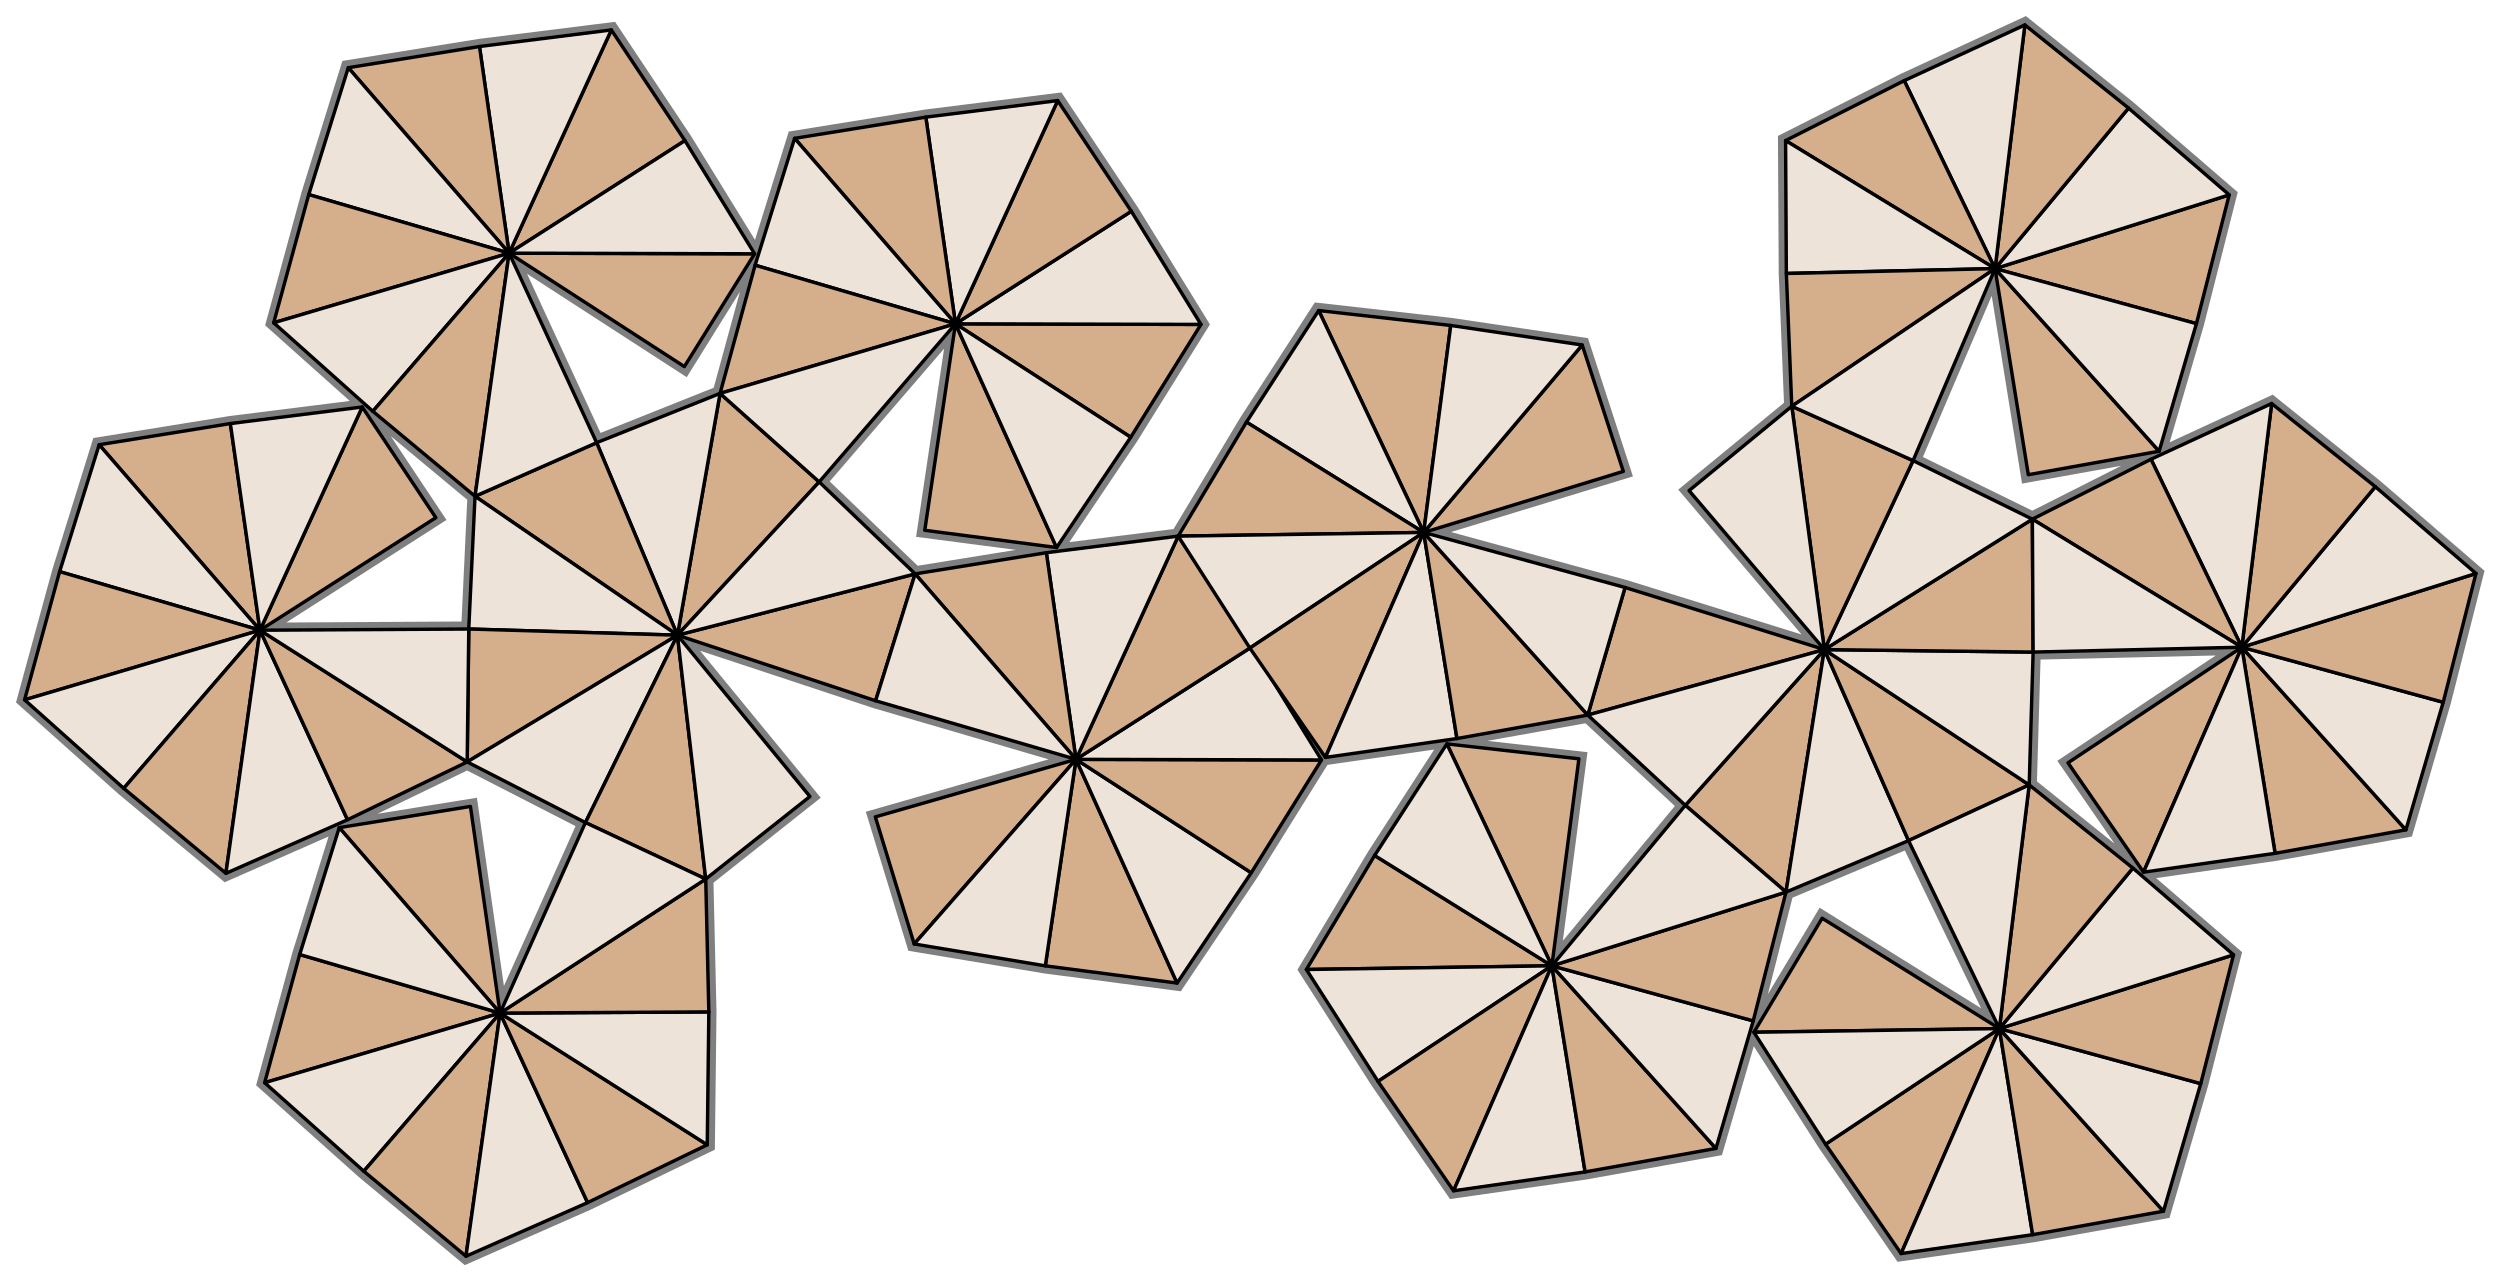 <?xml version="1.0" encoding="UTF-8" standalone="no"?>
<!-- Created with Inkscape (http://www.inkscape.org/) -->

<svg
   xmlns:dc="http://purl.org/dc/elements/1.1/"
   xmlns:cc="http://creativecommons.org/ns#"
   xmlns:rdf="http://www.w3.org/1999/02/22-rdf-syntax-ns#"
   xmlns:svg="http://www.w3.org/2000/svg"
   xmlns="http://www.w3.org/2000/svg"
   xmlns:sodipodi="http://sodipodi.sourceforge.net/DTD/sodipodi-0.dtd"
   xmlns:inkscape="http://www.inkscape.org/namespaces/inkscape"
   width="231.334mm"
   height="118.462mm"
   viewBox="0 0 231.334 118.462"
   version="1.1"
   id="svg8"
   sodipodi:docname="disdyakis_30.svg"
   inkscape:version="0.92.3 (2405546, 2018-03-11)">
  <defs
     id="defs2" />
  <sodipodi:namedview
     id="base"
     pagecolor="#ffffff"
     bordercolor="#666666"
     borderopacity="1.0"
     inkscape:pageopacity="0.0"
     inkscape:pageshadow="2"
     inkscape:zoom="1.9875612"
     inkscape:cx="439.96203"
     inkscape:cy="220.43272"
     inkscape:document-units="mm"
     inkscape:current-layer="layer2"
     showgrid="false"
     inkscape:measure-start="173.08,1534.08"
     inkscape:measure-end="263.689,1453.03"
     inkscape:window-width="3440"
     inkscape:window-height="1378"
     inkscape:window-x="0"
     inkscape:window-y="34"
     inkscape:window-maximized="1"
     fit-margin-top="0"
     fit-margin-left="0"
     fit-margin-right="0"
     fit-margin-bottom="0"
     showguides="false" />
  <g
     inkscape:groupmode="layer"
     id="layer2"
     inkscape:label="outline"
     transform="translate(-21.365,-14.978)">
    <path
       style="opacity:0.5;vector-effect:none;fill:none;fill-opacity:1;stroke:#000000;stroke-width:1.411;stroke-linecap:butt;stroke-linejoin:miter;stroke-miterlimit:4;stroke-dasharray:none;stroke-dashoffset:0;stroke-opacity:1"
       d="m 53.591,21.242 12.14,-1.96 12.202,-1.532 6.811,10.239 6.447,10.472 -6.5,10.439 -16.216,-10.497 8.098,17.538 11.422,-4.56 3.242,-11.862 3.658,-11.741 12.14,-1.96 12.202,-1.532 6.811,10.239 6.447,10.473 -6.5,10.439 -6.863,10.204 -12.194,-1.594 2.841,-19.107 -12.611,14.633 8.879,8.508 12.14,-1.96 12.202,-1.532 6.315,-10.552 6.683,-10.323 12.22,1.38 12.164,1.809 3.804,11.694 -18.472,5.651 18.634,5.093 18.443,5.745 -12.52,-14.711 9.504,-7.804 -0.502,-12.287 -0.07,-12.297 10.976,-5.545 11.165,-5.155 9.592,7.696 9.316,8.028 -3.033,11.918 -3.451,11.804 -12.104,2.174 -3.079,-19.07 -7.587,17.765 11.039,5.42 10.977,-5.545 11.165,-5.155 9.592,7.696 9.316,8.028 -3.033,11.918 -3.451,11.804 -12.104,2.173 -12.173,1.746 -6.99,-10.118 16.084,-10.699 -19.312,0.449 -0.362,12.293 9.592,7.696 9.316,8.028 -3.033,11.918 -3.451,11.804 -12.104,2.174 -12.173,1.746 -6.99,-10.118 -6.63,-10.358 6.315,-10.552 16.398,10.211 -8.405,-17.393 -11.339,4.76 -3.034,11.918 -3.451,11.804 -12.104,2.174 -12.173,1.746 -6.99,-10.118 -6.63,-10.358 6.315,-10.552 6.683,-10.323 12.22,1.38 -2.504,19.154 12.352,-14.852 -9.028,-8.351 -12.104,2.173 -12.173,1.746 -6.809,-10.236 6.447,10.473 -6.5,10.439 -6.863,10.204 -12.194,-1.594 -12.13,-2.022 -3.598,-11.76 18.569,-5.325 -18.541,-5.42 -18.339,-6.069 12.259,14.929 -9.64,7.636 0.286,12.294 -0.146,12.297 -11.072,5.351 -11.254,4.958 -9.455,-7.863 -9.173,-8.191 3.242,-11.862 3.658,-11.741 12.14,-1.96 2.743,19.122 7.898,-17.629 -10.942,-5.613 -11.073,5.351 -11.254,4.958 -9.455,-7.863 -9.173,-8.191 3.242,-11.863 3.658,-11.741 12.141,-1.96 12.202,-1.532 6.811,10.239 -16.27,10.414 19.317,-0.11 0.579,-12.284 -9.455,-7.863 -9.173,-8.191 3.242,-11.863 z"
       id="path2595"
       inkscape:connector-curvature="0" />
  </g>
  <g
     inkscape:label="triangles"
     inkscape:groupmode="layer"
     id="layer1"
     transform="translate(-237.817,-169.852)"
     style="display:inline">
    <g
       id="g2588">
      <path
         inkscape:connector-curvature="0"
         id="rect815"
         d="m 304.447,206.256 9.173,8.191 -13.118,14.181 z"
         style="opacity:1;fill:#d5ae8b;fill-opacity:1;stroke:#000000;stroke-width:0.318;stroke-linecap:butt;stroke-linejoin:round;stroke-miterlimit:4;stroke-dasharray:none;stroke-dashoffset:0;stroke-opacity:1;paint-order:markers fill stroke" />
      <path
         inkscape:connector-curvature="0"
         id="rect815-3"
         d="m 304.447,206.256 -11.421,4.559 7.476,17.812 z"
         style="opacity:1;fill:#ede3d8;fill-opacity:1;stroke:#000000;stroke-width:0.318;stroke-linecap:butt;stroke-linejoin:round;stroke-miterlimit:4;stroke-dasharray:none;stroke-dashoffset:0;stroke-opacity:1;paint-order:markers fill stroke" />
      <path
         style="opacity:1;fill:#d5ae8b;fill-opacity:1;stroke:#000000;stroke-width:0.318;stroke-linecap:butt;stroke-linejoin:round;stroke-miterlimit:4;stroke-dasharray:none;stroke-dashoffset:0;stroke-opacity:1;paint-order:markers fill stroke"
         d="m 281.772,215.774 11.254,-4.958 7.477,17.812 z"
         id="path844"
         inkscape:connector-curvature="0" />
      <path
         style="opacity:1;fill:#ede3d8;fill-opacity:1;stroke:#000000;stroke-width:0.318;stroke-linecap:butt;stroke-linejoin:round;stroke-miterlimit:4;stroke-dasharray:none;stroke-dashoffset:0;stroke-opacity:1;paint-order:markers fill stroke"
         d="m 281.772,215.774 -0.579,12.284 19.309,0.57 z"
         id="path846"
         inkscape:connector-curvature="0" />
      <path
         style="opacity:1;fill:#d5ae8b;fill-opacity:1;stroke:#000000;stroke-width:0.318;stroke-linecap:butt;stroke-linejoin:round;stroke-miterlimit:4;stroke-dasharray:none;stroke-dashoffset:0;stroke-opacity:1;paint-order:markers fill stroke"
         d="m 281.047,240.355 0.146,-12.297 19.309,0.569 z"
         id="path850"
         inkscape:connector-curvature="0" />
      <path
         style="opacity:1;fill:#ede3d8;fill-opacity:1;stroke:#000000;stroke-width:0.318;stroke-linecap:butt;stroke-linejoin:round;stroke-miterlimit:4;stroke-dasharray:none;stroke-dashoffset:0;stroke-opacity:1;paint-order:markers fill stroke"
         d="m 281.047,240.355 10.942,5.613 8.513,-17.34 z"
         id="path852"
         inkscape:connector-curvature="0" />
      <path
         style="opacity:1;fill:#d5ae8b;fill-opacity:1;stroke:#000000;stroke-width:0.318;stroke-linecap:butt;stroke-linejoin:round;stroke-miterlimit:4;stroke-dasharray:none;stroke-dashoffset:0;stroke-opacity:1;paint-order:markers fill stroke"
         d="m 303.121,251.192 -11.133,-5.225 8.513,-17.34 z"
         id="path856"
         inkscape:connector-curvature="0" />
      <path
         style="opacity:1;fill:#ede3d8;fill-opacity:1;stroke:#000000;stroke-width:0.318;stroke-linecap:butt;stroke-linejoin:round;stroke-miterlimit:4;stroke-dasharray:none;stroke-dashoffset:0;stroke-opacity:1;paint-order:markers fill stroke"
         d="m 303.121,251.192 9.64,-7.636 -12.259,-14.929 z"
         id="path858"
         inkscape:connector-curvature="0" />
      <path
         style="opacity:1;fill:#d5ae8b;fill-opacity:1;stroke:#000000;stroke-width:0.318;stroke-linecap:butt;stroke-linejoin:round;stroke-miterlimit:4;stroke-dasharray:none;stroke-dashoffset:0;stroke-opacity:1;paint-order:markers fill stroke"
         d="m 322.499,222.955 -3.658,11.741 -18.339,-6.069 z"
         id="path862"
         inkscape:connector-curvature="0" />
      <path
         style="opacity:1;fill:#ede3d8;fill-opacity:1;stroke:#000000;stroke-width:0.318;stroke-linecap:butt;stroke-linejoin:round;stroke-miterlimit:4;stroke-dasharray:none;stroke-dashoffset:0;stroke-opacity:1;paint-order:markers fill stroke"
         d="M 322.499,222.955 313.62,214.447 300.502,228.627 Z"
         id="path864"
         inkscape:connector-curvature="0" />
      <path
         inkscape:connector-curvature="0"
         id="rect815-7"
         d="m 294.386,172.624 6.811,10.239 -16.27,10.414 z"
         style="opacity:1;fill:#d5ae8b;fill-opacity:1;stroke:#000000;stroke-width:0.318;stroke-linecap:butt;stroke-linejoin:round;stroke-miterlimit:4;stroke-dasharray:none;stroke-dashoffset:0;stroke-opacity:1;paint-order:markers fill stroke" />
      <path
         inkscape:connector-curvature="0"
         id="rect815-3-5"
         d="m 294.386,172.624 -12.202,1.532 2.743,19.122 z"
         style="opacity:1;fill:#ede3d8;fill-opacity:1;stroke:#000000;stroke-width:0.318;stroke-linecap:butt;stroke-linejoin:round;stroke-miterlimit:4;stroke-dasharray:none;stroke-dashoffset:0;stroke-opacity:1;paint-order:markers fill stroke" />
      <path
         style="opacity:1;fill:#d5ae8b;fill-opacity:1;stroke:#000000;stroke-width:0.318;stroke-linecap:butt;stroke-linejoin:round;stroke-miterlimit:4;stroke-dasharray:none;stroke-dashoffset:0;stroke-opacity:1;paint-order:markers fill stroke"
         d="m 270.044,176.116 12.14,-1.96 2.743,19.122 z"
         id="path844-3"
         inkscape:connector-curvature="0" />
      <path
         style="opacity:1;fill:#ede3d8;fill-opacity:1;stroke:#000000;stroke-width:0.318;stroke-linecap:butt;stroke-linejoin:round;stroke-miterlimit:4;stroke-dasharray:none;stroke-dashoffset:0;stroke-opacity:1;paint-order:markers fill stroke"
         d="m 270.044,176.116 -3.658,11.741 18.541,5.42 z"
         id="path846-5"
         inkscape:connector-curvature="0" />
      <path
         style="opacity:1;fill:#d5ae8b;fill-opacity:1;stroke:#000000;stroke-width:0.318;stroke-linecap:butt;stroke-linejoin:round;stroke-miterlimit:4;stroke-dasharray:none;stroke-dashoffset:0;stroke-opacity:1;paint-order:markers fill stroke"
         d="m 263.144,199.72 3.242,-11.862 18.541,5.42 z"
         id="path850-6"
         inkscape:connector-curvature="0" />
      <path
         style="opacity:1;fill:#ede3d8;fill-opacity:1;stroke:#000000;stroke-width:0.318;stroke-linecap:butt;stroke-linejoin:round;stroke-miterlimit:4;stroke-dasharray:none;stroke-dashoffset:0;stroke-opacity:1;paint-order:markers fill stroke"
         d="m 263.144,199.72 9.173,8.191 12.611,-14.633 z"
         id="path852-2"
         inkscape:connector-curvature="0" />
      <path
         style="opacity:1;fill:#d5ae8b;fill-opacity:1;stroke:#000000;stroke-width:0.318;stroke-linecap:butt;stroke-linejoin:round;stroke-miterlimit:4;stroke-dasharray:none;stroke-dashoffset:0;stroke-opacity:1;paint-order:markers fill stroke"
         d="m 281.772,215.774 -9.455,-7.863 12.611,-14.633 z"
         id="path856-9"
         inkscape:connector-curvature="0" />
      <path
         style="opacity:1;fill:#ede3d8;fill-opacity:1;stroke:#000000;stroke-width:0.318;stroke-linecap:butt;stroke-linejoin:round;stroke-miterlimit:4;stroke-dasharray:none;stroke-dashoffset:0;stroke-opacity:1;paint-order:markers fill stroke"
         d="m 281.772,215.774 11.254,-4.958 -8.098,-17.538 z"
         id="path858-1"
         inkscape:connector-curvature="0" />
      <path
         style="opacity:1;fill:#d5ae8b;fill-opacity:1;stroke:#000000;stroke-width:0.318;stroke-linecap:butt;stroke-linejoin:round;stroke-miterlimit:4;stroke-dasharray:none;stroke-dashoffset:0;stroke-opacity:1;paint-order:markers fill stroke"
         d="m 307.644,193.336 -6.5,10.439 -16.216,-10.497 z"
         id="path862-2"
         inkscape:connector-curvature="0" />
      <path
         style="opacity:1;fill:#ede3d8;fill-opacity:1;stroke:#000000;stroke-width:0.318;stroke-linecap:butt;stroke-linejoin:round;stroke-miterlimit:4;stroke-dasharray:none;stroke-dashoffset:0;stroke-opacity:1;paint-order:markers fill stroke"
         d="m 307.644,193.336 -6.447,-10.472 -16.27,10.414 z"
         id="path864-7"
         inkscape:connector-curvature="0" />
      <path
         style="opacity:1;fill:#d5ae8b;fill-opacity:1;stroke:#000000;stroke-width:0.318;stroke-linecap:butt;stroke-linejoin:round;stroke-miterlimit:4;stroke-dasharray:none;stroke-dashoffset:0;stroke-opacity:1;paint-order:markers fill stroke"
         d="m 246.993,211.006 12.14,-1.96 2.743,19.122 z"
         id="path1001"
         inkscape:connector-curvature="0" />
      <path
         style="opacity:1;fill:#ede3d8;fill-opacity:1;stroke:#000000;stroke-width:0.318;stroke-linecap:butt;stroke-linejoin:round;stroke-miterlimit:4;stroke-dasharray:none;stroke-dashoffset:0;stroke-opacity:1;paint-order:markers fill stroke"
         d="m 246.993,211.006 -3.658,11.741 18.541,5.42 z"
         id="path1003"
         inkscape:connector-curvature="0" />
      <path
         inkscape:connector-curvature="0"
         id="path1005"
         d="m 240.092,234.61 3.242,-11.862 18.541,5.42 z"
         style="opacity:1;fill:#d5ae8b;fill-opacity:1;stroke:#000000;stroke-width:0.318;stroke-linecap:butt;stroke-linejoin:round;stroke-miterlimit:4;stroke-dasharray:none;stroke-dashoffset:0;stroke-opacity:1;paint-order:markers fill stroke" />
      <path
         inkscape:connector-curvature="0"
         id="path1007"
         d="m 240.092,234.61 9.173,8.191 12.611,-14.633 z"
         style="opacity:1;fill:#ede3d8;fill-opacity:1;stroke:#000000;stroke-width:0.318;stroke-linecap:butt;stroke-linejoin:round;stroke-miterlimit:4;stroke-dasharray:none;stroke-dashoffset:0;stroke-opacity:1;paint-order:markers fill stroke" />
      <path
         inkscape:connector-curvature="0"
         id="path1009"
         d="m 258.721,250.664 -9.455,-7.863 12.611,-14.633 z"
         style="opacity:1;fill:#d5ae8b;fill-opacity:1;stroke:#000000;stroke-width:0.318;stroke-linecap:butt;stroke-linejoin:round;stroke-miterlimit:4;stroke-dasharray:none;stroke-dashoffset:0;stroke-opacity:1;paint-order:markers fill stroke" />
      <path
         inkscape:connector-curvature="0"
         id="path1011"
         d="m 258.721,250.664 11.254,-4.958 -8.098,-17.538 z"
         style="opacity:1;fill:#ede3d8;fill-opacity:1;stroke:#000000;stroke-width:0.318;stroke-linecap:butt;stroke-linejoin:round;stroke-miterlimit:4;stroke-dasharray:none;stroke-dashoffset:0;stroke-opacity:1;paint-order:markers fill stroke" />
      <path
         inkscape:connector-curvature="0"
         id="path1013"
         d="m 281.047,240.355 -11.072,5.351 -8.098,-17.538 z"
         style="opacity:1;fill:#d5ae8b;fill-opacity:1;stroke:#000000;stroke-width:0.318;stroke-linecap:butt;stroke-linejoin:round;stroke-miterlimit:4;stroke-dasharray:none;stroke-dashoffset:0;stroke-opacity:1;paint-order:markers fill stroke" />
      <path
         inkscape:connector-curvature="0"
         id="path1015"
         d="m 281.047,240.355 0.147,-12.297 -19.317,0.11 z"
         style="opacity:1;fill:#ede3d8;fill-opacity:1;stroke:#000000;stroke-width:0.318;stroke-linecap:butt;stroke-linejoin:round;stroke-miterlimit:4;stroke-dasharray:none;stroke-dashoffset:0;stroke-opacity:1;paint-order:markers fill stroke" />
      <path
         inkscape:connector-curvature="0"
         id="path1017"
         d="m 271.335,207.514 6.811,10.239 -16.27,10.414 z"
         style="opacity:1;fill:#d5ae8b;fill-opacity:1;stroke:#000000;stroke-width:0.318;stroke-linecap:round;stroke-linejoin:round;stroke-miterlimit:4;stroke-dasharray:none;stroke-dashoffset:0;stroke-opacity:1;paint-order:markers fill stroke" />
      <path
         inkscape:connector-curvature="0"
         id="path1019"
         d="m 271.335,207.514 -12.202,1.532 2.743,19.122 z"
         style="opacity:1;fill:#ede3d8;fill-opacity:1;stroke:#000000;stroke-width:0.318;stroke-linecap:round;stroke-linejoin:round;stroke-miterlimit:4;stroke-dasharray:none;stroke-dashoffset:0;stroke-opacity:1;paint-order:markers fill stroke" />
      <path
         style="opacity:1;fill:#d5ae8b;fill-opacity:1;stroke:#000000;stroke-width:0.318;stroke-linecap:butt;stroke-linejoin:round;stroke-miterlimit:4;stroke-dasharray:none;stroke-dashoffset:0;stroke-opacity:1;paint-order:markers fill stroke"
         d="m 262.307,270.039 3.242,-11.862 18.541,5.42 z"
         id="path1042"
         inkscape:connector-curvature="0" />
      <path
         style="opacity:1;fill:#ede3d8;fill-opacity:1;stroke:#000000;stroke-width:0.318;stroke-linecap:butt;stroke-linejoin:round;stroke-miterlimit:4;stroke-dasharray:none;stroke-dashoffset:0;stroke-opacity:1;paint-order:markers fill stroke"
         d="m 262.307,270.039 9.173,8.191 12.611,-14.633 z"
         id="path1044"
         inkscape:connector-curvature="0" />
      <path
         inkscape:connector-curvature="0"
         id="path1046"
         d="m 280.935,286.093 -9.455,-7.863 12.611,-14.633 z"
         style="opacity:1;fill:#d5ae8b;fill-opacity:1;stroke:#000000;stroke-width:0.318;stroke-linecap:butt;stroke-linejoin:round;stroke-miterlimit:4;stroke-dasharray:none;stroke-dashoffset:0;stroke-opacity:1;paint-order:markers fill stroke" />
      <path
         inkscape:connector-curvature="0"
         id="path1048"
         d="m 280.935,286.093 11.254,-4.958 -8.098,-17.538 z"
         style="opacity:1;fill:#ede3d8;fill-opacity:1;stroke:#000000;stroke-width:0.318;stroke-linecap:butt;stroke-linejoin:round;stroke-miterlimit:4;stroke-dasharray:none;stroke-dashoffset:0;stroke-opacity:1;paint-order:markers fill stroke" />
      <path
         inkscape:connector-curvature="0"
         id="path1050"
         d="m 303.261,275.783 -11.072,5.351 -8.098,-17.538 z"
         style="opacity:1;fill:#d5ae8b;fill-opacity:1;stroke:#000000;stroke-width:0.318;stroke-linecap:butt;stroke-linejoin:round;stroke-miterlimit:4;stroke-dasharray:none;stroke-dashoffset:0;stroke-opacity:1;paint-order:markers fill stroke" />
      <path
         inkscape:connector-curvature="0"
         id="path1052"
         d="m 303.261,275.783 0.146,-12.297 -19.317,0.11 z"
         style="opacity:1;fill:#ede3d8;fill-opacity:1;stroke:#000000;stroke-width:0.318;stroke-linecap:butt;stroke-linejoin:round;stroke-miterlimit:4;stroke-dasharray:none;stroke-dashoffset:0;stroke-opacity:1;paint-order:markers fill stroke" />
      <path
         inkscape:connector-curvature="0"
         id="path1054"
         d="m 303.121,251.192 0.286,12.294 -19.317,0.11 z"
         style="opacity:1;fill:#d5ae8b;fill-opacity:1;stroke:#000000;stroke-width:0.318;stroke-linecap:butt;stroke-linejoin:round;stroke-miterlimit:4;stroke-dasharray:none;stroke-dashoffset:0;stroke-opacity:1;paint-order:markers fill stroke" />
      <path
         inkscape:connector-curvature="0"
         id="path1056"
         d="m 303.121,251.192 -11.132,-5.225 -7.898,17.629 z"
         style="opacity:1;fill:#ede3d8;fill-opacity:1;stroke:#000000;stroke-width:0.318;stroke-linecap:butt;stroke-linejoin:round;stroke-miterlimit:4;stroke-dasharray:none;stroke-dashoffset:0;stroke-opacity:1;paint-order:markers fill stroke" />
      <path
         inkscape:connector-curvature="0"
         id="path1058"
         d="m 269.207,246.435 12.14,-1.96 2.743,19.122 z"
         style="opacity:1;fill:#d5ae8b;fill-opacity:1;stroke:#000000;stroke-width:0.318;stroke-linecap:butt;stroke-linejoin:round;stroke-miterlimit:4;stroke-dasharray:none;stroke-dashoffset:0;stroke-opacity:1;paint-order:markers fill stroke" />
      <path
         inkscape:connector-curvature="0"
         id="path1060"
         d="m 269.207,246.435 -3.658,11.741 18.541,5.42 z"
         style="opacity:1;fill:#ede3d8;fill-opacity:1;stroke:#000000;stroke-width:0.318;stroke-linecap:butt;stroke-linejoin:round;stroke-miterlimit:4;stroke-dasharray:none;stroke-dashoffset:0;stroke-opacity:1;paint-order:markers fill stroke" />
      <path
         style="opacity:1;fill:#d5ae8b;fill-opacity:1;stroke:#000000;stroke-width:0.318;stroke-linecap:butt;stroke-linejoin:round;stroke-miterlimit:4;stroke-dasharray:none;stroke-dashoffset:0;stroke-opacity:1;paint-order:markers fill stroke"
         d="m 348.947,199.872 -6.5,10.439 -16.216,-10.497 z"
         id="path1130"
         inkscape:connector-curvature="0" />
      <path
         style="opacity:1;fill:#ede3d8;fill-opacity:1;stroke:#000000;stroke-width:0.318;stroke-linecap:butt;stroke-linejoin:round;stroke-miterlimit:4;stroke-dasharray:none;stroke-dashoffset:0;stroke-opacity:1;paint-order:markers fill stroke"
         d="m 348.947,199.872 -6.447,-10.472 -16.27,10.414 z"
         id="path1132"
         inkscape:connector-curvature="0" />
      <path
         inkscape:connector-curvature="0"
         id="path1134"
         d="m 335.69,179.16 6.811,10.239 -16.27,10.414 z"
         style="opacity:1;fill:#d5ae8b;fill-opacity:1;stroke:#000000;stroke-width:0.318;stroke-linecap:butt;stroke-linejoin:round;stroke-miterlimit:4;stroke-dasharray:none;stroke-dashoffset:0;stroke-opacity:1;paint-order:markers fill stroke" />
      <path
         inkscape:connector-curvature="0"
         id="path1136"
         d="m 335.69,179.16 -12.202,1.532 2.743,19.122 z"
         style="opacity:1;fill:#ede3d8;fill-opacity:1;stroke:#000000;stroke-width:0.318;stroke-linecap:butt;stroke-linejoin:round;stroke-miterlimit:4;stroke-dasharray:none;stroke-dashoffset:0;stroke-opacity:1;paint-order:markers fill stroke" />
      <path
         inkscape:connector-curvature="0"
         id="path1138"
         d="m 311.347,182.653 12.14,-1.96 2.743,19.122 z"
         style="opacity:1;fill:#d5ae8b;fill-opacity:1;stroke:#000000;stroke-width:0.318;stroke-linecap:butt;stroke-linejoin:round;stroke-miterlimit:4;stroke-dasharray:none;stroke-dashoffset:0;stroke-opacity:1;paint-order:markers fill stroke" />
      <path
         inkscape:connector-curvature="0"
         id="path1140"
         d="m 311.347,182.653 -3.658,11.741 18.541,5.42 z"
         style="opacity:1;fill:#ede3d8;fill-opacity:1;stroke:#000000;stroke-width:0.318;stroke-linecap:butt;stroke-linejoin:round;stroke-miterlimit:4;stroke-dasharray:none;stroke-dashoffset:0;stroke-opacity:1;paint-order:markers fill stroke" />
      <path
         inkscape:connector-curvature="0"
         id="path1142"
         d="m 304.447,206.256 3.242,-11.862 18.541,5.42 z"
         style="opacity:1;fill:#d5ae8b;fill-opacity:1;stroke:#000000;stroke-width:0.318;stroke-linecap:butt;stroke-linejoin:round;stroke-miterlimit:4;stroke-dasharray:none;stroke-dashoffset:0;stroke-opacity:1;paint-order:markers fill stroke" />
      <path
         inkscape:connector-curvature="0"
         id="path1144"
         d="m 304.447,206.256 9.173,8.191 12.611,-14.633 z"
         style="opacity:1;fill:#ede3d8;fill-opacity:1;stroke:#000000;stroke-width:0.318;stroke-linecap:butt;stroke-linejoin:round;stroke-miterlimit:4;stroke-dasharray:none;stroke-dashoffset:0;stroke-opacity:1;paint-order:markers fill stroke" />
      <path
         inkscape:connector-curvature="0"
         id="path1146"
         d="m 335.584,220.516 -12.194,-1.594 2.841,-19.107 z"
         style="opacity:1;fill:#d5ae8b;fill-opacity:1;stroke:#000000;stroke-width:0.318;stroke-linecap:butt;stroke-linejoin:round;stroke-miterlimit:4;stroke-dasharray:none;stroke-dashoffset:0;stroke-opacity:1;paint-order:markers fill stroke" />
      <path
         inkscape:connector-curvature="0"
         id="path1148"
         d="m 335.584,220.516 6.863,-10.204 -16.216,-10.498 z"
         style="opacity:1;fill:#ede3d8;fill-opacity:1;stroke:#000000;stroke-width:0.318;stroke-linecap:butt;stroke-linejoin:round;stroke-miterlimit:4;stroke-dasharray:none;stroke-dashoffset:0;stroke-opacity:1;paint-order:markers fill stroke" />
      <path
         style="opacity:1;fill:#d5ae8b;fill-opacity:1;stroke:#000000;stroke-width:0.318;stroke-linecap:butt;stroke-linejoin:round;stroke-miterlimit:4;stroke-dasharray:none;stroke-dashoffset:0;stroke-opacity:1;paint-order:markers fill stroke"
         d="m 346.736,260.818 -12.194,-1.594 2.841,-19.107 z"
         id="path1152"
         inkscape:connector-curvature="0" />
      <path
         style="opacity:1;fill:#ede3d8;fill-opacity:1;stroke:#000000;stroke-width:0.318;stroke-linecap:butt;stroke-linejoin:round;stroke-miterlimit:4;stroke-dasharray:none;stroke-dashoffset:0;stroke-opacity:1;paint-order:markers fill stroke"
         d="m 346.736,260.818 6.863,-10.204 -16.216,-10.498 z"
         id="path1154"
         inkscape:connector-curvature="0" />
      <path
         inkscape:connector-curvature="0"
         id="path1156"
         d="m 360.099,240.175 -6.5,10.439 -16.216,-10.497 z"
         style="opacity:1;fill:#d5ae8b;fill-opacity:1;stroke:#000000;stroke-width:0.318;stroke-linecap:butt;stroke-linejoin:round;stroke-miterlimit:4;stroke-dasharray:none;stroke-dashoffset:0;stroke-opacity:1;paint-order:markers fill stroke" />
      <path
         inkscape:connector-curvature="0"
         id="path1158"
         d="m 360.099,240.175 -6.447,-10.472 -16.27,10.414 z"
         style="opacity:1;fill:#ede3d8;fill-opacity:1;stroke:#000000;stroke-width:0.318;stroke-linecap:butt;stroke-linejoin:round;stroke-miterlimit:4;stroke-dasharray:none;stroke-dashoffset:0;stroke-opacity:1;paint-order:markers fill stroke" />
      <path
         inkscape:connector-curvature="0"
         id="path1160"
         d="m 346.841,219.463 6.811,10.239 -16.27,10.414 z"
         style="opacity:1;fill:#d5ae8b;fill-opacity:1;stroke:#000000;stroke-width:0.318;stroke-linecap:butt;stroke-linejoin:round;stroke-miterlimit:4;stroke-dasharray:none;stroke-dashoffset:0;stroke-opacity:1;paint-order:markers fill stroke" />
      <path
         inkscape:connector-curvature="0"
         id="path1162"
         d="m 346.841,219.463 -12.202,1.532 2.743,19.122 z"
         style="opacity:1;fill:#ede3d8;fill-opacity:1;stroke:#000000;stroke-width:0.318;stroke-linecap:butt;stroke-linejoin:round;stroke-miterlimit:4;stroke-dasharray:none;stroke-dashoffset:0;stroke-opacity:1;paint-order:markers fill stroke" />
      <path
         inkscape:connector-curvature="0"
         id="path1164"
         d="m 322.499,222.955 12.14,-1.96 2.743,19.122 z"
         style="opacity:1;fill:#d5ae8b;fill-opacity:1;stroke:#000000;stroke-width:0.318;stroke-linecap:butt;stroke-linejoin:round;stroke-miterlimit:4;stroke-dasharray:none;stroke-dashoffset:0;stroke-opacity:1;paint-order:markers fill stroke" />
      <path
         inkscape:connector-curvature="0"
         id="path1166"
         d="m 322.499,222.955 -3.658,11.741 18.541,5.42 z"
         style="opacity:1;fill:#ede3d8;fill-opacity:1;stroke:#000000;stroke-width:0.318;stroke-linecap:butt;stroke-linejoin:round;stroke-miterlimit:4;stroke-dasharray:none;stroke-dashoffset:0;stroke-opacity:1;paint-order:markers fill stroke" />
      <path
         inkscape:connector-curvature="0"
         id="path1168"
         d="m 322.412,257.202 -3.598,-11.76 18.569,-5.325 z"
         style="opacity:1;fill:#d5ae8b;fill-opacity:1;stroke:#000000;stroke-width:0.318;stroke-linecap:butt;stroke-linejoin:round;stroke-miterlimit:4;stroke-dasharray:none;stroke-dashoffset:0;stroke-opacity:1;paint-order:markers fill stroke" />
      <path
         inkscape:connector-curvature="0"
         id="path1170"
         d="m 322.412,257.202 12.13,2.022 2.841,-19.107 z"
         style="opacity:1;fill:#ede3d8;fill-opacity:1;stroke:#000000;stroke-width:0.318;stroke-linecap:butt;stroke-linejoin:round;stroke-miterlimit:4;stroke-dasharray:none;stroke-dashoffset:0;stroke-opacity:1;paint-order:markers fill stroke" />
      <path
         inkscape:connector-curvature="0"
         id="rect815-6"
         d="m 403.082,252.398 -9.316,-8.028 12.866,-14.409 z"
         style="opacity:1;fill:#d5ae8b;fill-opacity:1;stroke:#000000;stroke-width:0.318;stroke-linecap:butt;stroke-linejoin:round;stroke-miterlimit:4;stroke-dasharray:none;stroke-dashoffset:0;stroke-opacity:1;paint-order:markers fill stroke" />
      <path
         inkscape:connector-curvature="0"
         id="rect815-3-1"
         d="m 403.082,252.398 11.339,-4.76 -7.789,-17.678 z"
         style="opacity:1;fill:#ede3d8;fill-opacity:1;stroke:#000000;stroke-width:0.318;stroke-linecap:butt;stroke-linejoin:round;stroke-miterlimit:4;stroke-dasharray:none;stroke-dashoffset:0;stroke-opacity:1;paint-order:markers fill stroke" />
      <path
         style="opacity:1;fill:#d5ae8b;fill-opacity:1;stroke:#000000;stroke-width:0.318;stroke-linecap:butt;stroke-linejoin:round;stroke-miterlimit:4;stroke-dasharray:none;stroke-dashoffset:0;stroke-opacity:1;paint-order:markers fill stroke"
         d="m 425.586,242.482 -11.165,5.156 -7.789,-17.678 z"
         id="path844-2"
         inkscape:connector-curvature="0" />
      <path
         style="opacity:1;fill:#ede3d8;fill-opacity:1;stroke:#000000;stroke-width:0.318;stroke-linecap:butt;stroke-linejoin:round;stroke-miterlimit:4;stroke-dasharray:none;stroke-dashoffset:0;stroke-opacity:1;paint-order:markers fill stroke"
         d="m 425.586,242.482 0.363,-12.292 -19.316,-0.23 z"
         id="path846-9"
         inkscape:connector-curvature="0" />
      <path
         style="opacity:1;fill:#d5ae8b;fill-opacity:1;stroke:#000000;stroke-width:0.318;stroke-linecap:butt;stroke-linejoin:round;stroke-miterlimit:4;stroke-dasharray:none;stroke-dashoffset:0;stroke-opacity:1;paint-order:markers fill stroke"
         d="m 425.878,217.893 0.07,12.297 -19.316,-0.23 z"
         id="path850-3"
         inkscape:connector-curvature="0" />
      <path
         style="opacity:1;fill:#ede3d8;fill-opacity:1;stroke:#000000;stroke-width:0.318;stroke-linecap:butt;stroke-linejoin:round;stroke-miterlimit:4;stroke-dasharray:none;stroke-dashoffset:0;stroke-opacity:1;paint-order:markers fill stroke"
         d="m 425.878,217.893 -11.039,-5.42 -8.207,17.487 z"
         id="path852-1"
         inkscape:connector-curvature="0" />
      <path
         style="opacity:1;fill:#d5ae8b;fill-opacity:1;stroke:#000000;stroke-width:0.318;stroke-linecap:butt;stroke-linejoin:round;stroke-miterlimit:4;stroke-dasharray:none;stroke-dashoffset:0;stroke-opacity:1;paint-order:markers fill stroke"
         d="m 403.617,207.445 11.223,5.028 -8.207,17.487 z"
         id="path856-94"
         inkscape:connector-curvature="0" />
      <path
         style="opacity:1;fill:#ede3d8;fill-opacity:1;stroke:#000000;stroke-width:0.318;stroke-linecap:butt;stroke-linejoin:round;stroke-miterlimit:4;stroke-dasharray:none;stroke-dashoffset:0;stroke-opacity:1;paint-order:markers fill stroke"
         d="m 403.617,207.445 -9.504,7.804 12.52,14.711 z"
         id="path858-7"
         inkscape:connector-curvature="0" />
      <path
         style="opacity:1;fill:#d5ae8b;fill-opacity:1;stroke:#000000;stroke-width:0.318;stroke-linecap:butt;stroke-linejoin:round;stroke-miterlimit:4;stroke-dasharray:none;stroke-dashoffset:0;stroke-opacity:1;paint-order:markers fill stroke"
         d="m 384.739,236.019 3.45,-11.804 18.443,5.745 z"
         id="path862-8"
         inkscape:connector-curvature="0" />
      <path
         style="opacity:1;fill:#ede3d8;fill-opacity:1;stroke:#000000;stroke-width:0.318;stroke-linecap:butt;stroke-linejoin:round;stroke-miterlimit:4;stroke-dasharray:none;stroke-dashoffset:0;stroke-opacity:1;paint-order:markers fill stroke"
         d="m 384.739,236.019 9.027,8.351 12.866,-14.409 z"
         id="path864-4"
         inkscape:connector-curvature="0" />
      <path
         inkscape:connector-curvature="0"
         id="rect815-7-0"
         d="m 413.733,285.848 -6.99,-10.118 16.084,-10.699 z"
         style="opacity:1;fill:#d5ae8b;fill-opacity:1;stroke:#000000;stroke-width:0.318;stroke-linecap:butt;stroke-linejoin:round;stroke-miterlimit:4;stroke-dasharray:none;stroke-dashoffset:0;stroke-opacity:1;paint-order:markers fill stroke" />
      <path
         inkscape:connector-curvature="0"
         id="rect815-3-5-3"
         d="m 413.733,285.848 12.173,-1.746 -3.079,-19.07 z"
         style="opacity:1;fill:#ede3d8;fill-opacity:1;stroke:#000000;stroke-width:0.318;stroke-linecap:butt;stroke-linejoin:round;stroke-miterlimit:4;stroke-dasharray:none;stroke-dashoffset:0;stroke-opacity:1;paint-order:markers fill stroke" />
      <path
         style="opacity:1;fill:#d5ae8b;fill-opacity:1;stroke:#000000;stroke-width:0.318;stroke-linecap:butt;stroke-linejoin:round;stroke-miterlimit:4;stroke-dasharray:none;stroke-dashoffset:0;stroke-opacity:1;paint-order:markers fill stroke"
         d="m 438.01,281.928 -12.104,2.174 -3.079,-19.07 z"
         id="path844-3-6"
         inkscape:connector-curvature="0" />
      <path
         style="opacity:1;fill:#ede3d8;fill-opacity:1;stroke:#000000;stroke-width:0.318;stroke-linecap:butt;stroke-linejoin:round;stroke-miterlimit:4;stroke-dasharray:none;stroke-dashoffset:0;stroke-opacity:1;paint-order:markers fill stroke"
         d="m 438.01,281.928 3.451,-11.804 -18.634,-5.093 z"
         id="path846-5-1"
         inkscape:connector-curvature="0" />
      <path
         style="opacity:1;fill:#d5ae8b;fill-opacity:1;stroke:#000000;stroke-width:0.318;stroke-linecap:butt;stroke-linejoin:round;stroke-miterlimit:4;stroke-dasharray:none;stroke-dashoffset:0;stroke-opacity:1;paint-order:markers fill stroke"
         d="m 444.494,258.206 -3.033,11.918 -18.634,-5.093 z"
         id="path850-6-0"
         inkscape:connector-curvature="0" />
      <path
         style="opacity:1;fill:#ede3d8;fill-opacity:1;stroke:#000000;stroke-width:0.318;stroke-linecap:butt;stroke-linejoin:round;stroke-miterlimit:4;stroke-dasharray:none;stroke-dashoffset:0;stroke-opacity:1;paint-order:markers fill stroke"
         d="m 444.494,258.206 -9.316,-8.028 -12.352,14.853 z"
         id="path852-2-6"
         inkscape:connector-curvature="0" />
      <path
         style="opacity:1;fill:#d5ae8b;fill-opacity:1;stroke:#000000;stroke-width:0.318;stroke-linecap:butt;stroke-linejoin:round;stroke-miterlimit:4;stroke-dasharray:none;stroke-dashoffset:0;stroke-opacity:1;paint-order:markers fill stroke"
         d="m 425.586,242.483 9.592,7.696 -12.352,14.853 z"
         id="path856-9-3"
         inkscape:connector-curvature="0" />
      <path
         style="opacity:1;fill:#ede3d8;fill-opacity:1;stroke:#000000;stroke-width:0.318;stroke-linecap:butt;stroke-linejoin:round;stroke-miterlimit:4;stroke-dasharray:none;stroke-dashoffset:0;stroke-opacity:1;paint-order:markers fill stroke"
         d="m 425.586,242.483 -11.165,5.155 8.405,17.393 z"
         id="path858-1-2"
         inkscape:connector-curvature="0" />
      <path
         style="opacity:1;fill:#d5ae8b;fill-opacity:1;stroke:#000000;stroke-width:0.318;stroke-linecap:butt;stroke-linejoin:round;stroke-miterlimit:4;stroke-dasharray:none;stroke-dashoffset:0;stroke-opacity:1;paint-order:markers fill stroke"
         d="m 400.113,265.372 6.315,-10.552 16.398,10.211 z"
         id="path862-2-0"
         inkscape:connector-curvature="0" />
      <path
         style="opacity:1;fill:#ede3d8;fill-opacity:1;stroke:#000000;stroke-width:0.318;stroke-linecap:butt;stroke-linejoin:round;stroke-miterlimit:4;stroke-dasharray:none;stroke-dashoffset:0;stroke-opacity:1;paint-order:markers fill stroke"
         d="m 400.113,265.372 6.63,10.357 16.084,-10.699 z"
         id="path864-7-6"
         inkscape:connector-curvature="0" />
      <path
         style="opacity:1;fill:#d5ae8b;fill-opacity:1;stroke:#000000;stroke-width:0.318;stroke-linecap:butt;stroke-linejoin:round;stroke-miterlimit:4;stroke-dasharray:none;stroke-dashoffset:0;stroke-opacity:1;paint-order:markers fill stroke"
         d="m 460.444,246.638 -12.104,2.173 -3.079,-19.07 z"
         id="path1001-5"
         inkscape:connector-curvature="0" />
      <path
         style="opacity:1;fill:#ede3d8;fill-opacity:1;stroke:#000000;stroke-width:0.318;stroke-linecap:butt;stroke-linejoin:round;stroke-miterlimit:4;stroke-dasharray:none;stroke-dashoffset:0;stroke-opacity:1;paint-order:markers fill stroke"
         d="m 460.444,246.638 3.451,-11.804 -18.634,-5.093 z"
         id="path1003-5"
         inkscape:connector-curvature="0" />
      <path
         inkscape:connector-curvature="0"
         id="path1005-4"
         d="m 466.928,222.916 -3.033,11.918 -18.634,-5.093 z"
         style="opacity:1;fill:#d5ae8b;fill-opacity:1;stroke:#000000;stroke-width:0.318;stroke-linecap:butt;stroke-linejoin:round;stroke-miterlimit:4;stroke-dasharray:none;stroke-dashoffset:0;stroke-opacity:1;paint-order:markers fill stroke" />
      <path
         inkscape:connector-curvature="0"
         id="path1007-7"
         d="m 466.928,222.916 -9.315,-8.028 -12.352,14.853 z"
         style="opacity:1;fill:#ede3d8;fill-opacity:1;stroke:#000000;stroke-width:0.318;stroke-linecap:butt;stroke-linejoin:round;stroke-miterlimit:4;stroke-dasharray:none;stroke-dashoffset:0;stroke-opacity:1;paint-order:markers fill stroke" />
      <path
         inkscape:connector-curvature="0"
         id="path1009-6"
         d="m 448.02,207.192 9.592,7.696 -12.352,14.853 z"
         style="opacity:1;fill:#d5ae8b;fill-opacity:1;stroke:#000000;stroke-width:0.318;stroke-linecap:butt;stroke-linejoin:round;stroke-miterlimit:4;stroke-dasharray:none;stroke-dashoffset:0;stroke-opacity:1;paint-order:markers fill stroke" />
      <path
         inkscape:connector-curvature="0"
         id="path1011-5"
         d="m 448.02,207.192 -11.165,5.155 8.405,17.393 z"
         style="opacity:1;fill:#ede3d8;fill-opacity:1;stroke:#000000;stroke-width:0.318;stroke-linecap:butt;stroke-linejoin:round;stroke-miterlimit:4;stroke-dasharray:none;stroke-dashoffset:0;stroke-opacity:1;paint-order:markers fill stroke" />
      <path
         inkscape:connector-curvature="0"
         id="path1013-6"
         d="m 425.879,217.893 10.977,-5.545 8.405,17.393 z"
         style="opacity:1;fill:#d5ae8b;fill-opacity:1;stroke:#000000;stroke-width:0.318;stroke-linecap:butt;stroke-linejoin:round;stroke-miterlimit:4;stroke-dasharray:none;stroke-dashoffset:0;stroke-opacity:1;paint-order:markers fill stroke" />
      <path
         inkscape:connector-curvature="0"
         id="path1015-9"
         d="m 425.879,217.893 0.07,12.297 19.312,-0.449 z"
         style="opacity:1;fill:#ede3d8;fill-opacity:1;stroke:#000000;stroke-width:0.318;stroke-linecap:butt;stroke-linejoin:round;stroke-miterlimit:4;stroke-dasharray:none;stroke-dashoffset:0;stroke-opacity:1;paint-order:markers fill stroke" />
      <path
         inkscape:connector-curvature="0"
         id="path1017-3"
         d="m 436.167,250.557 -6.99,-10.118 16.084,-10.699 z"
         style="opacity:1;fill:#d5ae8b;fill-opacity:1;stroke:#000000;stroke-width:0.318;stroke-linecap:butt;stroke-linejoin:round;stroke-miterlimit:4;stroke-dasharray:none;stroke-dashoffset:0;stroke-opacity:1;paint-order:markers fill stroke" />
      <path
         inkscape:connector-curvature="0"
         id="path1019-7"
         d="m 436.167,250.557 12.173,-1.746 -3.079,-19.07 z"
         style="opacity:1;fill:#ede3d8;fill-opacity:1;stroke:#000000;stroke-width:0.318;stroke-linecap:butt;stroke-linejoin:round;stroke-miterlimit:4;stroke-dasharray:none;stroke-dashoffset:0;stroke-opacity:1;paint-order:markers fill stroke" />
      <path
         style="opacity:1;fill:#d5ae8b;fill-opacity:1;stroke:#000000;stroke-width:0.318;stroke-linecap:butt;stroke-linejoin:round;stroke-miterlimit:4;stroke-dasharray:none;stroke-dashoffset:0;stroke-opacity:1;paint-order:markers fill stroke"
         d="m 444.093,187.884 -3.033,11.918 -18.634,-5.093 z"
         id="path1042-5"
         inkscape:connector-curvature="0" />
      <path
         style="opacity:1;fill:#ede3d8;fill-opacity:1;stroke:#000000;stroke-width:0.318;stroke-linecap:butt;stroke-linejoin:round;stroke-miterlimit:4;stroke-dasharray:none;stroke-dashoffset:0;stroke-opacity:1;paint-order:markers fill stroke"
         d="m 444.093,187.884 -9.316,-8.028 -12.352,14.853 z"
         id="path1044-2"
         inkscape:connector-curvature="0" />
      <path
         inkscape:connector-curvature="0"
         id="path1046-5"
         d="m 425.185,172.16 9.592,7.695 -12.351,14.853 z"
         style="opacity:1;fill:#d5ae8b;fill-opacity:1;stroke:#000000;stroke-width:0.318;stroke-linecap:butt;stroke-linejoin:round;stroke-miterlimit:4;stroke-dasharray:none;stroke-dashoffset:0;stroke-opacity:1;paint-order:markers fill stroke" />
      <path
         inkscape:connector-curvature="0"
         id="path1048-4"
         d="m 425.185,172.16 -11.165,5.155 8.406,17.393 z"
         style="opacity:1;fill:#ede3d8;fill-opacity:1;stroke:#000000;stroke-width:0.318;stroke-linecap:butt;stroke-linejoin:round;stroke-miterlimit:4;stroke-dasharray:none;stroke-dashoffset:0;stroke-opacity:1;paint-order:markers fill stroke" />
      <path
         inkscape:connector-curvature="0"
         id="path1050-7"
         d="m 403.044,182.86 10.976,-5.545 8.406,17.393 z"
         style="opacity:1;fill:#d5ae8b;fill-opacity:1;stroke:#000000;stroke-width:0.318;stroke-linecap:butt;stroke-linejoin:round;stroke-miterlimit:4;stroke-dasharray:none;stroke-dashoffset:0;stroke-opacity:1;paint-order:markers fill stroke" />
      <path
         inkscape:connector-curvature="0"
         id="path1052-4"
         d="m 403.044,182.86 0.07,12.297 19.312,-0.45 z"
         style="opacity:1;fill:#ede3d8;fill-opacity:1;stroke:#000000;stroke-width:0.318;stroke-linecap:butt;stroke-linejoin:round;stroke-miterlimit:4;stroke-dasharray:none;stroke-dashoffset:0;stroke-opacity:1;paint-order:markers fill stroke" />
      <path
         inkscape:connector-curvature="0"
         id="path1054-4"
         d="m 403.617,207.445 -0.503,-12.287 19.312,-0.45 z"
         style="opacity:1;fill:#d5ae8b;fill-opacity:1;stroke:#000000;stroke-width:0.318;stroke-linecap:butt;stroke-linejoin:round;stroke-miterlimit:4;stroke-dasharray:none;stroke-dashoffset:0;stroke-opacity:1;paint-order:markers fill stroke" />
      <path
         inkscape:connector-curvature="0"
         id="path1056-3"
         d="m 403.617,207.445 11.223,5.028 7.587,-17.765 z"
         style="opacity:1;fill:#ede3d8;fill-opacity:1;stroke:#000000;stroke-width:0.318;stroke-linecap:butt;stroke-linejoin:round;stroke-miterlimit:4;stroke-dasharray:none;stroke-dashoffset:0;stroke-opacity:1;paint-order:markers fill stroke" />
      <path
         inkscape:connector-curvature="0"
         id="path1058-0"
         d="m 437.609,211.605 -12.104,2.174 -3.079,-19.07 z"
         style="opacity:1;fill:#d5ae8b;fill-opacity:1;stroke:#000000;stroke-width:0.318;stroke-linecap:butt;stroke-linejoin:round;stroke-miterlimit:4;stroke-dasharray:none;stroke-dashoffset:0;stroke-opacity:1;paint-order:markers fill stroke" />
      <path
         inkscape:connector-curvature="0"
         id="path1060-7"
         d="m 437.609,211.605 3.451,-11.804 -18.634,-5.093 z"
         style="opacity:1;fill:#ede3d8;fill-opacity:1;stroke:#000000;stroke-width:0.318;stroke-linecap:butt;stroke-linejoin:round;stroke-miterlimit:4;stroke-dasharray:none;stroke-dashoffset:0;stroke-opacity:1;paint-order:markers fill stroke" />
      <path
         style="opacity:1;fill:#d5ae8b;fill-opacity:1;stroke:#000000;stroke-width:0.318;stroke-linecap:butt;stroke-linejoin:round;stroke-miterlimit:4;stroke-dasharray:none;stroke-dashoffset:0;stroke-opacity:1;paint-order:markers fill stroke"
         d="m 358.701,259.564 6.315,-10.552 16.398,10.211 z"
         id="path1130-6"
         inkscape:connector-curvature="0" />
      <path
         style="opacity:1;fill:#ede3d8;fill-opacity:1;stroke:#000000;stroke-width:0.318;stroke-linecap:butt;stroke-linejoin:round;stroke-miterlimit:4;stroke-dasharray:none;stroke-dashoffset:0;stroke-opacity:1;paint-order:markers fill stroke"
         d="m 358.701,259.564 6.63,10.357 16.084,-10.699 z"
         id="path1132-8"
         inkscape:connector-curvature="0" />
      <path
         inkscape:connector-curvature="0"
         id="path1134-8"
         d="m 372.321,280.039 -6.99,-10.118 16.084,-10.699 z"
         style="opacity:1;fill:#d5ae8b;fill-opacity:1;stroke:#000000;stroke-width:0.318;stroke-linecap:butt;stroke-linejoin:round;stroke-miterlimit:4;stroke-dasharray:none;stroke-dashoffset:0;stroke-opacity:1;paint-order:markers fill stroke" />
      <path
         inkscape:connector-curvature="0"
         id="path1136-4"
         d="m 372.321,280.039 12.173,-1.746 -3.079,-19.07 z"
         style="opacity:1;fill:#ede3d8;fill-opacity:1;stroke:#000000;stroke-width:0.318;stroke-linecap:butt;stroke-linejoin:round;stroke-miterlimit:4;stroke-dasharray:none;stroke-dashoffset:0;stroke-opacity:1;paint-order:markers fill stroke" />
      <path
         inkscape:connector-curvature="0"
         id="path1138-3"
         d="m 396.598,276.119 -12.104,2.174 -3.079,-19.07 z"
         style="opacity:1;fill:#d5ae8b;fill-opacity:1;stroke:#000000;stroke-width:0.318;stroke-linecap:butt;stroke-linejoin:round;stroke-miterlimit:4;stroke-dasharray:none;stroke-dashoffset:0;stroke-opacity:1;paint-order:markers fill stroke" />
      <path
         inkscape:connector-curvature="0"
         id="path1140-1"
         d="m 396.598,276.119 3.451,-11.804 -18.634,-5.093 z"
         style="opacity:1;fill:#ede3d8;fill-opacity:1;stroke:#000000;stroke-width:0.318;stroke-linecap:butt;stroke-linejoin:round;stroke-miterlimit:4;stroke-dasharray:none;stroke-dashoffset:0;stroke-opacity:1;paint-order:markers fill stroke" />
      <path
         inkscape:connector-curvature="0"
         id="path1142-4"
         d="m 403.082,252.398 -3.033,11.918 -18.634,-5.093 z"
         style="opacity:1;fill:#d5ae8b;fill-opacity:1;stroke:#000000;stroke-width:0.318;stroke-linecap:butt;stroke-linejoin:round;stroke-miterlimit:4;stroke-dasharray:none;stroke-dashoffset:0;stroke-opacity:1;paint-order:markers fill stroke" />
      <path
         inkscape:connector-curvature="0"
         id="path1144-9"
         d="m 403.082,252.398 -9.315,-8.028 -12.352,14.853 z"
         style="opacity:1;fill:#ede3d8;fill-opacity:1;stroke:#000000;stroke-width:0.318;stroke-linecap:butt;stroke-linejoin:round;stroke-miterlimit:4;stroke-dasharray:none;stroke-dashoffset:0;stroke-opacity:1;paint-order:markers fill stroke" />
      <path
         inkscape:connector-curvature="0"
         id="path1146-2"
         d="m 371.699,238.688 12.22,1.38 -2.504,19.154 z"
         style="opacity:1;fill:#d5ae8b;fill-opacity:1;stroke:#000000;stroke-width:0.318;stroke-linecap:butt;stroke-linejoin:round;stroke-miterlimit:4;stroke-dasharray:none;stroke-dashoffset:0;stroke-opacity:1;paint-order:markers fill stroke" />
      <path
         inkscape:connector-curvature="0"
         id="path1148-0"
         d="m 371.699,238.688 -6.683,10.323 16.398,10.211 z"
         style="opacity:1;fill:#ede3d8;fill-opacity:1;stroke:#000000;stroke-width:0.318;stroke-linecap:butt;stroke-linejoin:round;stroke-miterlimit:4;stroke-dasharray:none;stroke-dashoffset:0;stroke-opacity:1;paint-order:markers fill stroke" />
      <path
         style="opacity:1;fill:#d5ae8b;fill-opacity:1;stroke:#000000;stroke-width:0.318;stroke-linecap:butt;stroke-linejoin:round;stroke-miterlimit:4;stroke-dasharray:none;stroke-dashoffset:0;stroke-opacity:1;paint-order:markers fill stroke"
         d="m 359.84,198.588 12.22,1.38 -2.504,19.154 z"
         id="path1152-8"
         inkscape:connector-curvature="0" />
      <path
         style="opacity:1;fill:#ede3d8;fill-opacity:1;stroke:#000000;stroke-width:0.318;stroke-linecap:butt;stroke-linejoin:round;stroke-miterlimit:4;stroke-dasharray:none;stroke-dashoffset:0;stroke-opacity:1;paint-order:markers fill stroke"
         d="m 359.84,198.588 -6.683,10.323 16.398,10.211 z"
         id="path1154-9"
         inkscape:connector-curvature="0" />
      <path
         inkscape:connector-curvature="0"
         id="path1156-2"
         d="m 346.841,219.463 6.315,-10.552 16.398,10.21 z"
         style="opacity:1;fill:#d5ae8b;fill-opacity:1;stroke:#000000;stroke-width:0.318;stroke-linecap:butt;stroke-linejoin:round;stroke-miterlimit:4;stroke-dasharray:none;stroke-dashoffset:0;stroke-opacity:1;paint-order:markers fill stroke" />
      <path
         inkscape:connector-curvature="0"
         id="path1158-6"
         d="m 346.841,219.463 6.63,10.357 16.084,-10.699 z"
         style="opacity:1;fill:#ede3d8;fill-opacity:1;stroke:#000000;stroke-width:0.318;stroke-linecap:butt;stroke-linejoin:round;stroke-miterlimit:4;stroke-dasharray:none;stroke-dashoffset:0;stroke-opacity:1;paint-order:markers fill stroke" />
      <path
         inkscape:connector-curvature="0"
         id="path1160-6"
         d="m 360.462,239.938 -6.99,-10.118 16.084,-10.699 z"
         style="opacity:1;fill:#d5ae8b;fill-opacity:1;stroke:#000000;stroke-width:0.318;stroke-linecap:butt;stroke-linejoin:round;stroke-miterlimit:4;stroke-dasharray:none;stroke-dashoffset:0;stroke-opacity:1;paint-order:markers fill stroke" />
      <path
         inkscape:connector-curvature="0"
         id="path1162-4"
         d="m 360.462,239.938 12.173,-1.746 -3.079,-19.07 z"
         style="opacity:1;fill:#ede3d8;fill-opacity:1;stroke:#000000;stroke-width:0.318;stroke-linecap:butt;stroke-linejoin:round;stroke-miterlimit:4;stroke-dasharray:none;stroke-dashoffset:0;stroke-opacity:1;paint-order:markers fill stroke" />
      <path
         inkscape:connector-curvature="0"
         id="path1164-9"
         d="m 384.738,236.019 -12.104,2.173 -3.079,-19.07 z"
         style="opacity:1;fill:#d5ae8b;fill-opacity:1;stroke:#000000;stroke-width:0.318;stroke-linecap:butt;stroke-linejoin:round;stroke-miterlimit:4;stroke-dasharray:none;stroke-dashoffset:0;stroke-opacity:1;paint-order:markers fill stroke" />
      <path
         inkscape:connector-curvature="0"
         id="path1166-5"
         d="m 384.738,236.019 3.451,-11.804 -18.634,-5.093 z"
         style="opacity:1;fill:#ede3d8;fill-opacity:1;stroke:#000000;stroke-width:0.318;stroke-linecap:butt;stroke-linejoin:round;stroke-miterlimit:4;stroke-dasharray:none;stroke-dashoffset:0;stroke-opacity:1;paint-order:markers fill stroke" />
      <path
         inkscape:connector-curvature="0"
         id="path1168-0"
         d="m 384.224,201.776 3.804,11.694 -18.472,5.651 z"
         style="opacity:1;fill:#d5ae8b;fill-opacity:1;stroke:#000000;stroke-width:0.318;stroke-linecap:butt;stroke-linejoin:round;stroke-miterlimit:4;stroke-dasharray:none;stroke-dashoffset:0;stroke-opacity:1;paint-order:markers fill stroke" />
      <path
         inkscape:connector-curvature="0"
         id="path1170-4"
         d="m 384.224,201.776 -12.164,-1.809 -2.505,19.154 z"
         style="opacity:1;fill:#ede3d8;fill-opacity:1;stroke:#000000;stroke-width:0.318;stroke-linecap:butt;stroke-linejoin:round;stroke-miterlimit:4;stroke-dasharray:none;stroke-dashoffset:0;stroke-opacity:1;paint-order:markers fill stroke" />
    </g>
  </g>
</svg>
